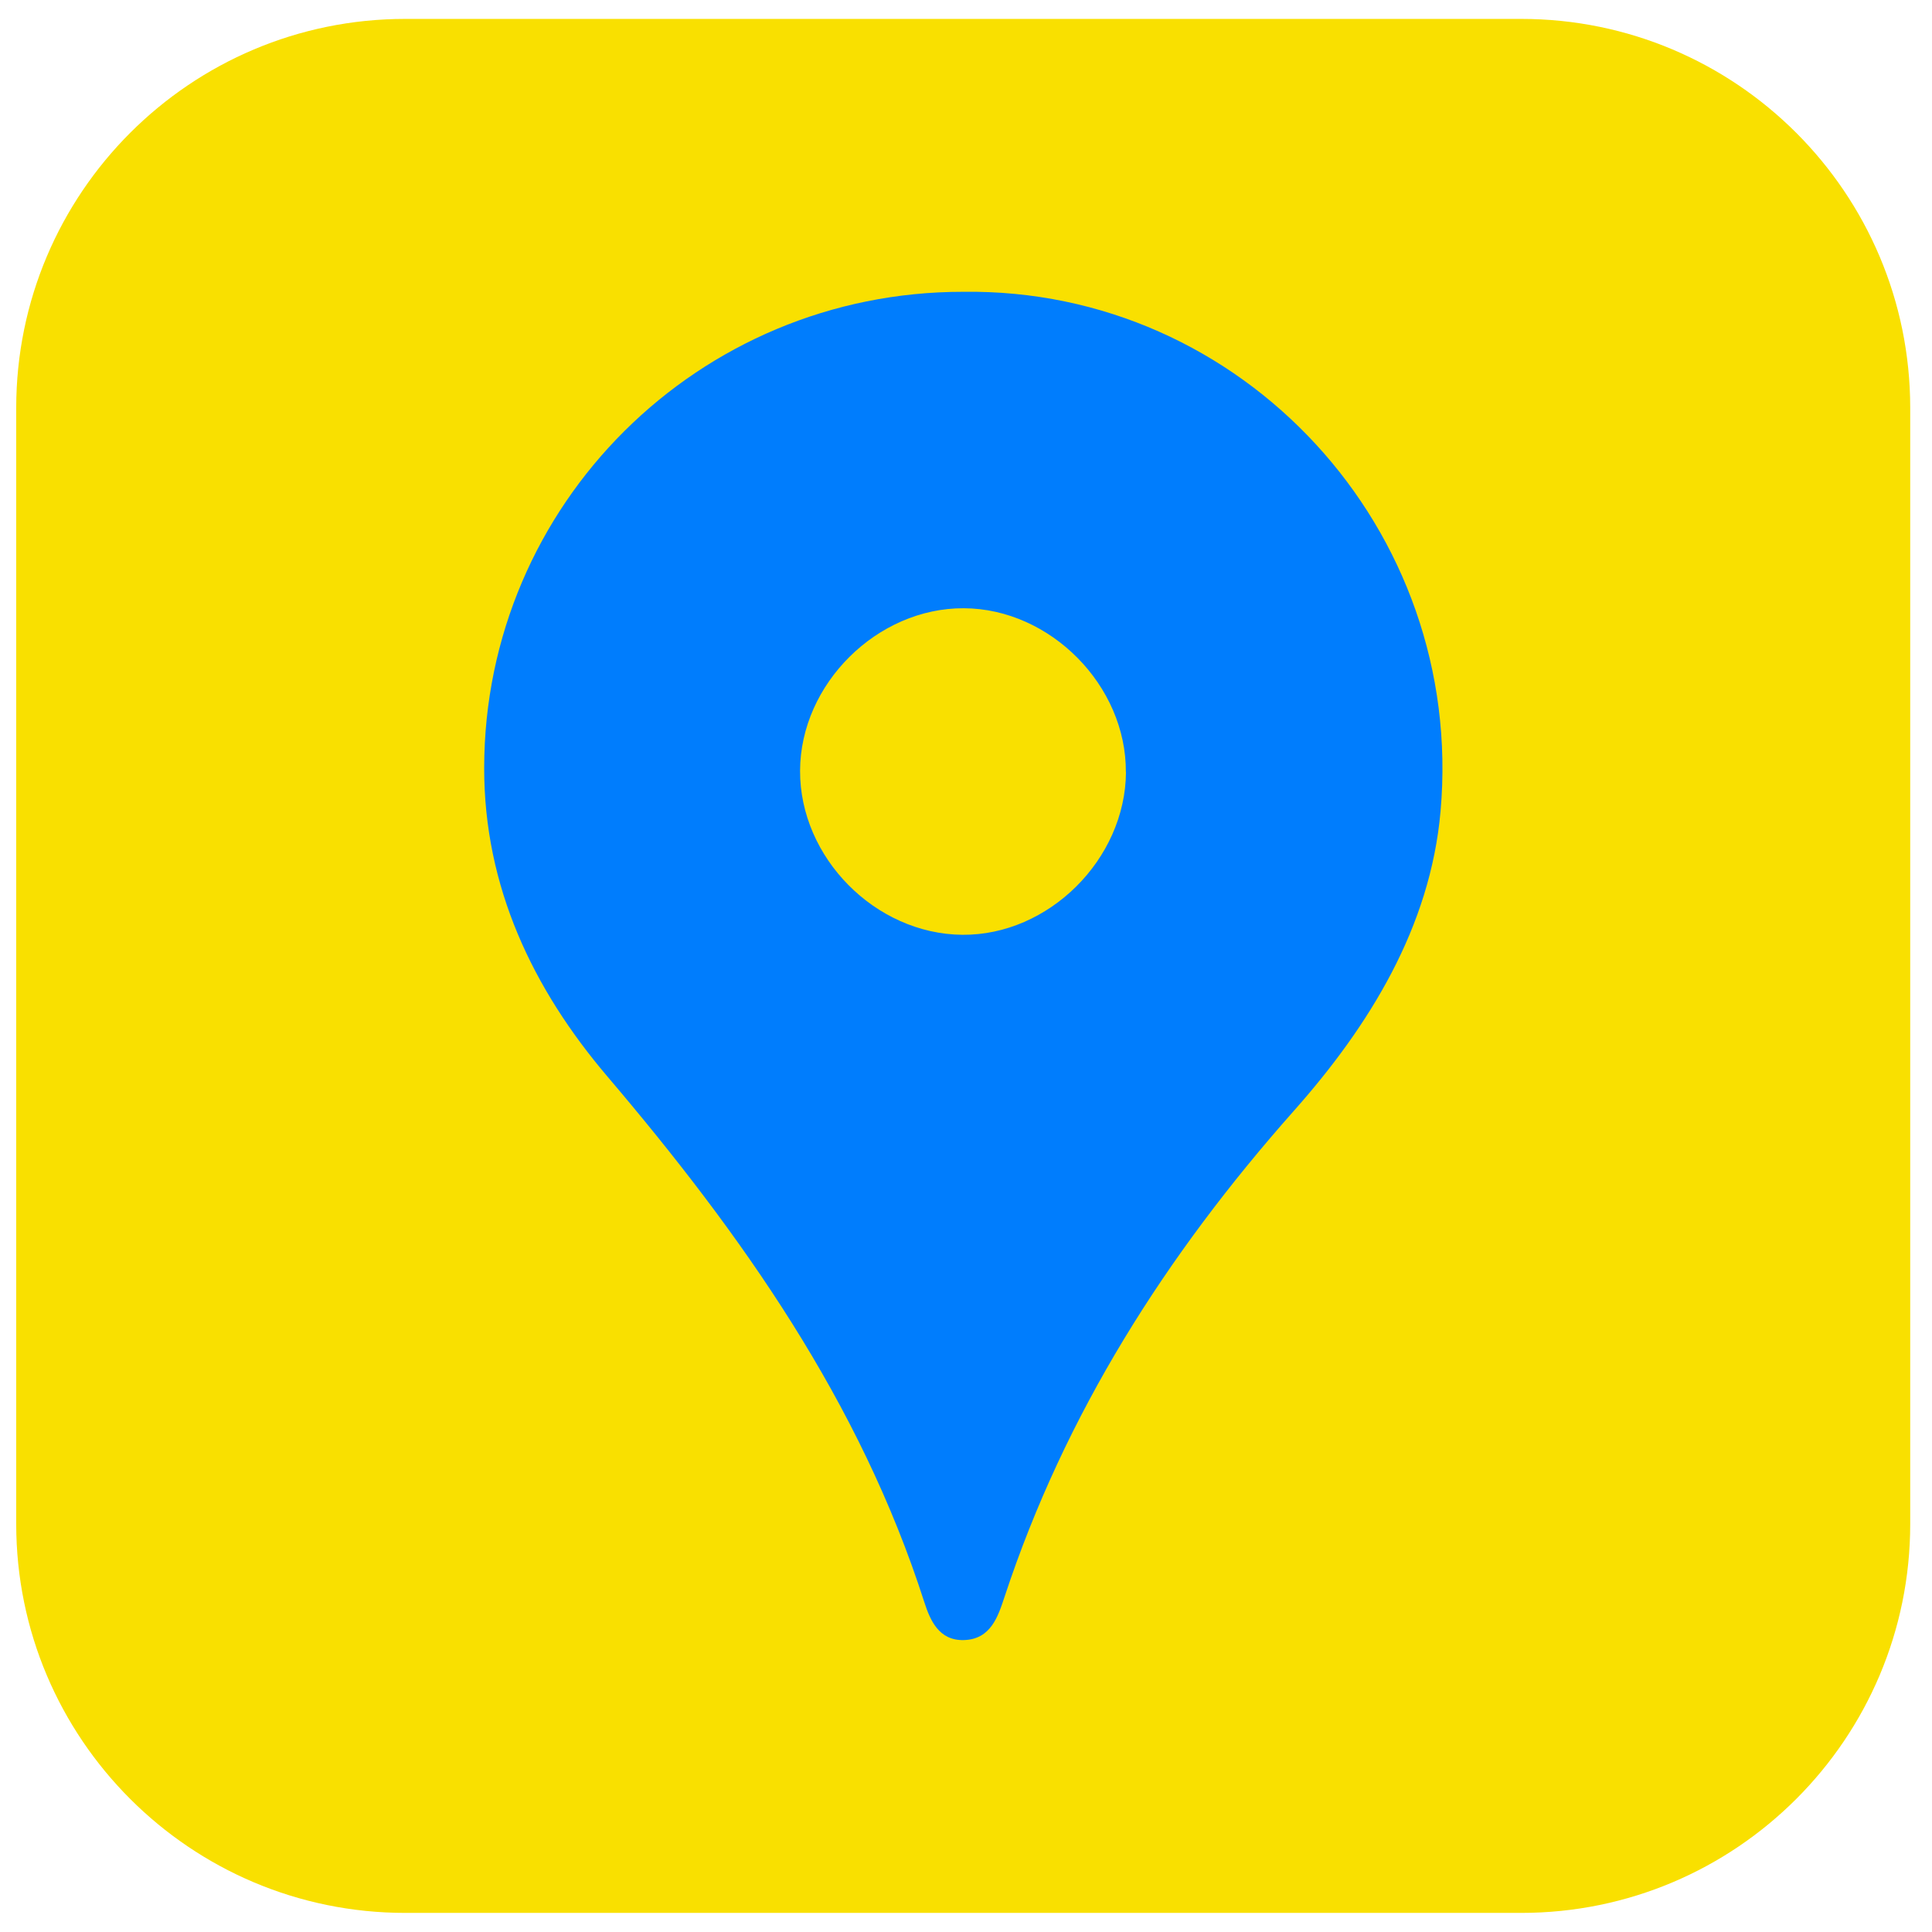 <svg width="51" height="51" viewBox="0 0 51 51" fill="none" xmlns="http://www.w3.org/2000/svg">
<g id="Layer_1" clip-path="url(#clip0_2028_1016)">
<path id="Vector" d="M50.425 40.227C50.425 45.897 45.827 50.496 40.154 50.496H10.699C5.026 50.496 0.428 45.895 0.428 40.227V10.77C0.428 5.097 5.026 0.499 10.699 0.499H40.154C45.827 0.499 50.425 5.097 50.425 10.77V40.227Z" fill="#F9E000"/>
<g id="Group">
<path id="Vector_2" d="M25.446 16.056C23.155 16.045 21.132 18.054 21.123 20.345C21.114 22.638 23.11 24.656 25.406 24.676C27.683 24.696 29.709 22.686 29.726 20.384C29.743 18.099 27.734 16.064 25.449 16.053L25.446 16.056Z" fill="#F9E000"/>
<path id="Vector_3" d="M25.425 7.703C18.437 7.697 12.79 13.316 12.781 20.265C12.776 23.417 14.072 26.108 16.024 28.405C19.585 32.591 22.7 36.999 24.399 42.291C24.553 42.768 24.783 43.311 25.44 43.294C26.156 43.277 26.346 42.669 26.517 42.154C28.114 37.314 30.78 33.131 34.148 29.331C36.151 27.075 37.757 24.471 38.027 21.416C38.684 13.97 32.795 7.601 25.428 7.703H25.425ZM29.723 20.384C29.706 22.684 27.682 24.696 25.403 24.676C23.106 24.656 21.111 22.638 21.12 20.345C21.128 18.054 23.155 16.045 25.443 16.056C27.728 16.067 29.737 18.099 29.72 20.387L29.723 20.384Z" fill="#007DFD"/>
</g>
</g>
<defs>
<clipPath id="clip0_2028_1016">
<rect width="49.997" height="50" fill="white" transform="translate(0.428 0.499)"/>
</clipPath>
</defs>
</svg>
